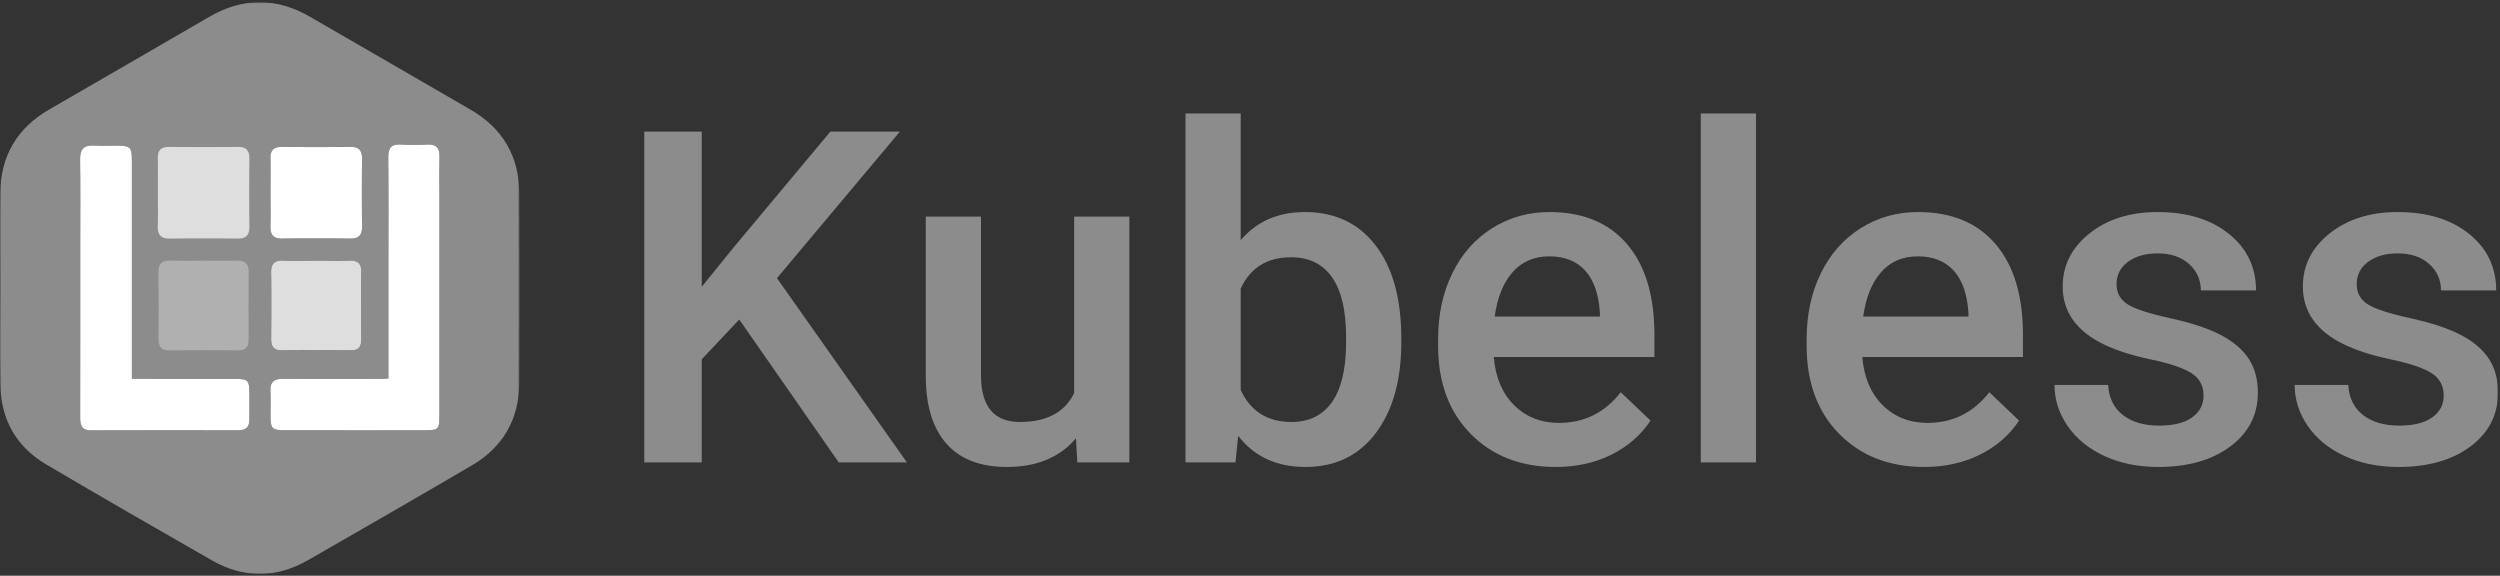 <svg xmlns="http://www.w3.org/2000/svg" xmlns:xlink="http://www.w3.org/1999/xlink" width="1142" height="263" viewBox="0 0 1142 263">
    <rect x="0" y="0" width="1142" height="263" fill="#333333" stroke="none"/>
    <defs>
        <path id="a" d="M0 .838h237.353V262H0z"/>
        <path id="c" d="M0 262.162h1141.097V1H0z"/>
    </defs>
    <g fill="none" fill-rule="evenodd">
        <g transform="translate(0 .162)">
            <mask id="b" fill="#fff">
                <use xlink:href="#a"/>
            </mask>
            <path fill="#8C8C8C" d="M145.086 118.915c-5.155 0-10.315.146-15.463-.048-3.958-.148-5.833 1.232-5.775 5.418.142 10.142.09 20.287.023 30.43-.023 3.484 1.293 5.207 4.994 5.169 10.474-.105 20.95-.085 31.427-.012 3.449.023 4.752-1.645 4.74-4.898-.038-10.31-.08-20.621.023-30.929.04-3.924-1.761-5.299-5.504-5.17-4.817.166-9.643.041-14.465.04zM123.57 87.551c0 5.164.126 10.333-.04 15.492-.128 3.952 1.29 5.84 5.479 5.783 10.328-.141 20.659-.118 30.988-.01 3.82.04 5.422-1.529 5.382-5.364-.107-10.328-.107-20.659 0-30.987.04-3.724-1.292-5.559-5.224-5.521-10.495.104-20.992.083-31.488.01-3.576-.025-5.188 1.504-5.12 5.103.099 5.163.025 10.329.023 15.494zm53.862 85.165c-1.41.093-2.217.191-3.025.191-14.998.012-29.998.113-44.994-.052-4.318-.047-6.128 1.51-5.885 5.842.205 3.655.025 7.33.046 10.996.033 5.981.657 6.663 6.545 6.671 21.164.027 42.328.017 63.492.008 6.813-.004 7.097-.28 7.098-6.978.008-32.496.004-64.992.004-97.488 0-6.832-.12-13.667.04-20.496.097-4.101-1.6-5.747-5.671-5.541-3.99.202-8.01.243-11.994-.011-4.46-.284-5.764 1.677-5.722 5.914.162 16.331.066 32.663.066 48.995v51.949zm-117.18.203v-6.571c0-30.813.003-61.626-.003-92.439-.001-7.116-.42-7.514-7.715-7.533-3.165-.008-6.341.176-9.491-.04-4.742-.324-6.528 1.639-6.452 6.416.208 12.988.072 25.981.072 38.974 0 26.149.027 52.298-.033 78.448-.008 3.55.345 6.253 4.932 6.236 22.485-.08 44.97-.048 67.456-.027 3.305.003 4.926-1.512 4.897-4.845-.034-3.831.018-7.662.004-11.492-.025-6.708-.427-7.12-7.03-7.124-15.3-.009-30.6-.003-46.637-.003zM.08 131.078c-.001-14.327-.117-28.655.028-42.98.17-16.875 7.582-29.678 22.225-38.166C46.672 35.823 71.072 21.817 95.377 7.648c15.496-9.034 30.845-9.098 46.357-.084 24.469 14.219 49.039 28.265 73.484 42.525 14.408 8.404 21.883 21.161 21.993 37.818.19 28.986.188 57.975 0 86.96-.107 16.455-7.42 29.201-21.618 37.534-24.837 14.578-49.815 28.915-74.79 43.259-14.651 8.415-29.5 8.467-44.15.074-25.278-14.48-50.543-28.988-75.631-43.792C7.344 203.871.438 191.386.14 175.557c-.277-14.822-.06-29.653-.061-44.479z" mask="url(#b)"/>
        </g>
        <path fill="#FFF" d="M60.252 173.08c16.038 0 31.338-.005 46.637.004 6.603.004 7.006.416 7.03 7.124.014 3.83-.037 7.66-.003 11.492.03 3.333-1.592 4.848-4.898 4.845-22.485-.021-44.97-.053-67.455.027-4.587.017-4.94-2.686-4.933-6.236.06-26.15.033-52.3.033-78.448 0-12.993.136-25.986-.07-38.974-.077-4.777 1.708-6.74 6.451-6.416 3.15.216 6.326.032 9.49.04 7.296.02 7.714.417 7.716 7.533.005 30.813.002 61.626.002 92.439v6.57zM177.432 172.878v-51.95c0-16.331.097-32.663-.065-48.993-.042-4.238 1.263-6.2 5.722-5.914 3.983.253 8.004.212 11.993.01 4.071-.206 5.768 1.44 5.672 5.54-.16 6.83-.04 13.665-.04 20.497 0 32.497.004 64.993-.005 97.489 0 6.697-.285 6.973-7.098 6.977-21.164.009-42.328.019-63.492-.008-5.888-.007-6.51-.69-6.545-6.67-.02-3.666.16-7.341-.045-10.997-.243-4.332 1.567-5.89 5.884-5.841 14.997.165 29.996.063 44.994.05.808 0 1.616-.097 3.025-.19"/>
        <path fill="#FFF" d="M123.572 87.713c.001-5.165.074-10.331-.024-15.494-.069-3.6 1.544-5.128 5.12-5.103 10.495.074 20.992.094 31.487-.01 3.933-.038 5.265 1.797 5.226 5.52a1481.822 1481.822 0 0 0 0 30.988c.04 3.835-1.562 5.405-5.384 5.365-10.328-.11-20.659-.132-30.987.009-4.188.057-5.607-1.831-5.48-5.783.167-5.16.041-10.328.042-15.492"/>
        <path fill="#DEDEDE" d="M145.086 119.077c4.822.001 9.648.126 14.465-.04 3.743-.129 5.544 1.246 5.504 5.17-.103 10.308-.061 20.619-.023 30.929.012 3.253-1.291 4.921-4.74 4.898-10.476-.073-20.953-.093-31.427.012-3.701.038-5.017-1.685-4.994-5.169.068-10.143.119-20.288-.023-30.43-.058-4.186 1.817-5.566 5.775-5.418 5.148.194 10.308.048 15.463.048M72.112 87.713c.001-5.165.074-10.331-.024-15.494-.069-3.6 1.544-5.128 5.12-5.103 10.495.074 20.992.094 31.487-.01 3.933-.038 5.265 1.797 5.226 5.52a1481.822 1481.822 0 0 0 0 30.988c.04 3.835-1.562 5.405-5.384 5.365-10.328-.11-20.659-.132-30.987.009-4.188.057-5.607-1.831-5.48-5.783.167-5.16.041-10.328.042-15.492"/>
        <path fill="#B1B0B1" d="M93.626 119.077c4.822.001 9.648.126 14.465-.04 3.743-.129 5.544 1.246 5.504 5.17-.103 10.308-.061 20.619-.023 30.929.012 3.253-1.291 4.921-4.74 4.898-10.476-.073-20.953-.093-31.427.012-3.701.038-5.017-1.685-4.994-5.169.068-10.143.119-20.288-.023-30.43-.058-4.186 1.817-5.566 5.775-5.418 5.148.194 10.308.048 15.463.048"/>
        <path fill="#8C8C8C" d="M337.688 145.951l-17.125 18.162v47.119h-26.257V60.119h26.257v70.887l14.531-17.955 44.213-52.932h31.758l-56.148 66.941 59.365 84.172h-31.136zM491.5 200.23c-7.405 8.72-17.922 13.078-31.552 13.078-12.178 0-21.398-3.564-27.659-10.69-6.263-7.126-9.393-17.437-9.393-30.929V98.935h25.221v72.443c0 14.254 5.915 21.38 17.747 21.38 12.247 0 20.514-4.393 24.805-13.18V98.935h25.22v112.297h-23.767l-.623-11.002zM614.901 154.045c0-12.176-2.146-21.31-6.435-27.398-4.29-6.088-10.518-9.133-18.68-9.133-10.934 0-18.614 4.773-23.042 14.322v46.289c4.497 9.756 12.247 14.633 23.25 14.633 7.886 0 13.974-2.94 18.264-8.822 4.29-5.88 6.503-14.772 6.643-26.672v-3.22zm25.22 2.18c0 17.437-3.892 31.31-11.676 41.619-7.783 10.31-18.49 15.465-32.12 15.465-13.149 0-23.389-4.741-30.722-14.22l-1.245 12.144h-22.833V51.816h25.22v57.913c7.264-8.58 17.054-12.87 29.371-12.87 13.7 0 24.458 5.086 32.277 15.258 7.82 10.17 11.728 24.389 11.728 42.655v1.453zM707.685 117.097c-6.919 0-12.506 2.425-16.76 7.267-4.257 4.843-6.972 11.588-8.148 20.237h48.053v-1.869c-.555-8.44-2.802-14.822-6.747-19.148-3.943-4.323-9.41-6.487-16.398-6.487m3.01 96.212c-15.983 0-28.94-5.035-38.867-15.102-9.93-10.069-14.894-23.472-14.894-40.216v-3.115c0-11.209 2.162-21.224 6.486-30.047 4.324-8.822 10.396-15.686 18.215-20.6 7.82-4.912 16.536-7.37 26.154-7.37 15.291 0 27.105 4.88 35.443 14.635 8.337 9.755 12.507 23.559 12.507 41.41v10.173h-73.377c.761 9.27 3.856 16.605 9.29 22 5.43 5.398 12.262 8.096 20.496 8.096 11.555 0 20.965-4.672 28.23-14.012l13.596 12.974c-4.499 6.713-10.5 11.92-18.007 15.62-7.509 3.7-15.93 5.554-25.272 5.554"/>
        <mask id="d" fill="#fff">
            <use xlink:href="#c"/>
        </mask>
        <path fill="#8C8C8C" d="M776.912 211.232h25.22V51.816h-25.22zM876.026 117.097c-6.919 0-12.506 2.425-16.76 7.267-4.257 4.843-6.972 11.588-8.148 20.237h48.053v-1.869c-.555-8.44-2.802-14.822-6.747-19.148-3.943-4.323-9.41-6.487-16.398-6.487m3.01 96.212c-15.983 0-28.94-5.035-38.867-15.102-9.93-10.069-14.894-23.472-14.894-40.216v-3.115c0-11.209 2.162-21.224 6.486-30.047 4.324-8.822 10.396-15.686 18.215-20.6 7.82-4.912 16.536-7.37 26.154-7.37 15.291 0 27.105 4.88 35.443 14.635 8.337 9.755 12.507 23.559 12.507 41.41v10.173h-73.377c.761 9.27 3.856 16.605 9.29 22 5.43 5.398 12.262 8.096 20.496 8.096 11.555 0 20.965-4.672 28.23-14.012l13.596 12.974c-4.499 6.713-10.5 11.92-18.007 15.62-7.509 3.7-15.93 5.554-25.272 5.554M1006.59 180.719c0-4.496-1.852-7.922-5.552-10.275-3.702-2.352-9.844-4.426-18.423-6.227-8.58-1.8-15.741-4.082-21.483-6.85-12.594-6.087-18.89-14.91-18.89-26.464 0-9.688 4.082-17.784 12.247-24.288 8.164-6.501 18.542-9.755 31.136-9.755 13.423 0 24.269 3.322 32.537 9.963 8.268 6.642 12.403 15.257 12.403 25.843h-25.22c0-4.842-1.8-8.873-5.397-12.092-3.598-3.216-8.373-4.826-14.323-4.826-5.536 0-10.051 1.282-13.544 3.84-3.494 2.563-5.241 5.986-5.241 10.276 0 3.876 1.625 6.886 4.878 9.029 3.252 2.146 9.824 4.306 19.72 6.486 9.893 2.18 17.66 4.776 23.299 7.785 5.639 3.01 9.825 6.625 12.559 10.846 2.733 4.22 4.1 9.34 4.1 15.359 0 10.104-4.188 18.286-12.56 24.545-8.371 6.264-19.34 9.395-32.9 9.395-9.201 0-17.401-1.662-24.596-4.983-7.197-3.322-12.802-7.888-16.813-13.7-4.014-5.811-6.02-12.073-6.02-18.784H963c.346 5.95 2.595 10.533 6.746 13.75 4.152 3.219 9.653 4.826 16.502 4.826 6.643 0 11.693-1.261 15.154-3.787 3.459-2.525 5.188-5.828 5.188-9.912M1116.29 180.719c0-4.496-1.851-7.922-5.551-10.275-3.702-2.352-9.844-4.426-18.423-6.227-8.58-1.8-15.741-4.082-21.483-6.85-12.594-6.087-18.89-14.91-18.89-26.464 0-9.688 4.082-17.784 12.247-24.288 8.164-6.501 18.542-9.755 31.136-9.755 13.423 0 24.269 3.322 32.537 9.963 8.268 6.642 12.403 15.257 12.403 25.843h-25.22c0-4.842-1.8-8.873-5.397-12.092-3.598-3.216-8.373-4.826-14.323-4.826-5.536 0-10.051 1.282-13.544 3.84-3.494 2.563-5.241 5.986-5.241 10.276 0 3.876 1.625 6.886 4.878 9.029 3.252 2.146 9.824 4.306 19.72 6.486 9.893 2.18 17.66 4.776 23.299 7.785 5.639 3.01 9.825 6.625 12.559 10.846 2.732 4.22 4.1 9.34 4.1 15.359 0 10.104-4.188 18.286-12.56 24.545-8.371 6.264-19.34 9.395-32.9 9.395-9.201 0-17.401-1.662-24.596-4.983-7.197-3.322-12.802-7.888-16.813-13.7-4.014-5.811-6.02-12.073-6.02-18.784h24.493c.346 5.95 2.595 10.533 6.746 13.75 4.152 3.219 9.653 4.826 16.502 4.826 6.643 0 11.693-1.261 15.154-3.787 3.459-2.525 5.188-5.828 5.188-9.912" mask="url(#d)"/>
    </g>
</svg>
